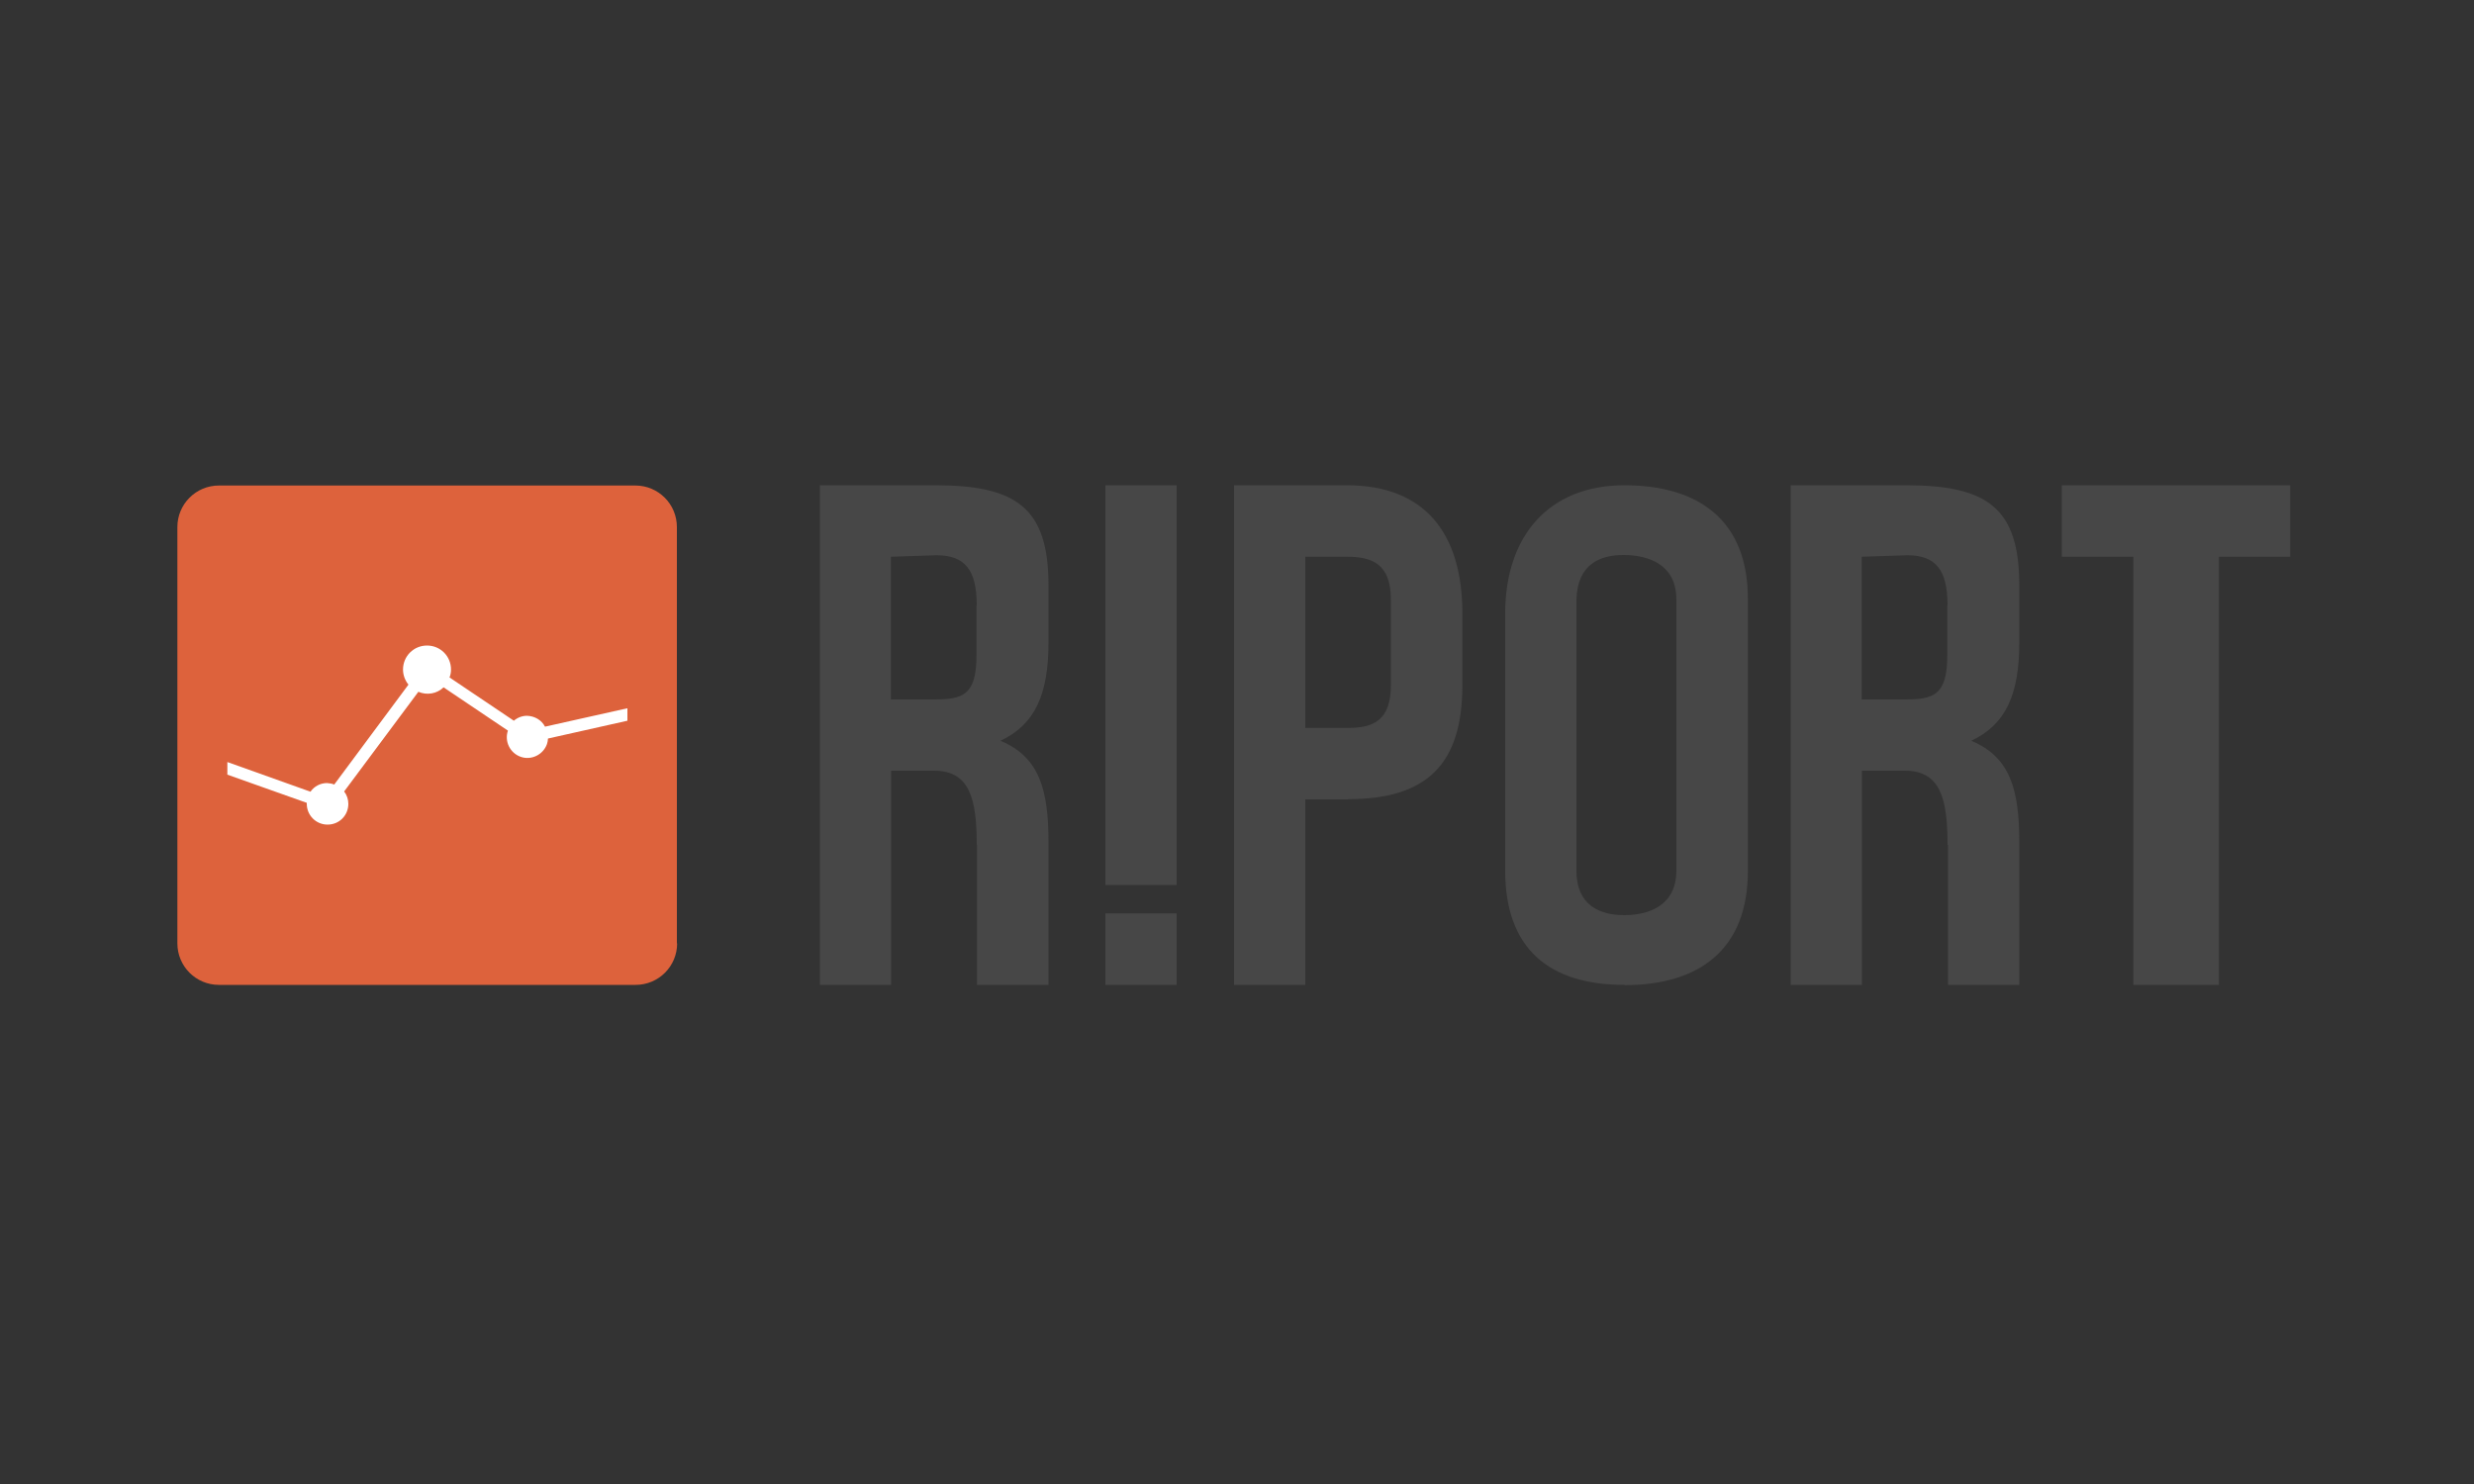 <?xml version="1.0" encoding="UTF-8"?><svg id="uuid-8c59b558-835e-45e1-a3cf-132189d13f36" xmlns="http://www.w3.org/2000/svg" viewBox="0 0 100 60"><rect x="0" y="0" width="100" height="60" fill="#333333" stroke="none"/><path d="M27.37,38.14c0,.93-.75,1.68-1.68,1.68H8.85c-.93,0-1.68-.75-1.68-1.68v-16.83c0-.93.75-1.68,1.68-1.68h16.83c.93,0,1.68.75,1.68,1.68h0v16.83Z" style="fill:#dd623c; fill-rule:evenodd; stroke-width:0px;"/><path d="M25.34,28.64l-3.31.74c-.14-.27-.42-.43-.73-.44-.19,0-.38.07-.53.2l-2.6-1.75c.04-.1.06-.21.06-.32,0-.54-.43-.97-.97-.97-.54,0-.97.43-.97.97,0,.22.08.44.22.61l-3,4.04c-.09-.04-.19-.05-.29-.06-.27,0-.52.13-.67.35l-3.36-1.2v.51l3.21,1.14v.04c0,.46.37.84.84.84s.84-.37.84-.84c0-.18-.06-.36-.17-.5l3-4.03c.35.15.75.08,1.02-.18l2.6,1.75c-.15.44.09.91.52,1.06s.91-.09,1.06-.52c.02-.07.04-.15.04-.22l3.21-.72v-.5Z" style="fill:#fff; fill-rule:evenodd; stroke-width:0px;"/><path d="M89.69,22.51v17.31h-3.46v-17.31h-2.89v-2.89h9.23v2.89h-2.88ZM78.72,34.16c0-1.88-.29-3-1.73-3h-1.73v8.66h-2.88v-20.2h4.67c3.28,0,4.57.92,4.57,4.04v2.31c0,2.08-.53,3.32-1.94,3.98,1.58.66,1.94,1.99,1.94,4.1v5.77h-2.88v-5.66ZM78.72,24.47c0-1.44-.49-2.02-1.62-2.02l-1.85.06v5.77h1.73c1.18,0,1.73-.17,1.73-1.79v-2.02ZM65.66,39.82c-3.04,0-4.82-1.46-4.82-4.62v-10.39c0-3.16,1.78-5.19,4.82-5.19,3.04,0,5,1.45,4.99,4.62v10.97c0,3.16-1.94,4.62-4.99,4.62ZM67.76,24.24c0-1.41-1.11-1.79-2.1-1.8s-1.9.37-1.94,1.8v10.96c0,1.41.95,1.8,1.94,1.8s2.1-.39,2.1-1.8v-10.96ZM54.49,32.32h-1.73v7.5h-2.88v-20.2h4.56c3.17,0,4.67,1.96,4.67,5.19v2.88c0,3.23-1.45,4.62-4.62,4.62ZM56.22,24.24c0-1.44-.76-1.73-1.77-1.73h-1.69v6.92h1.73c1.01,0,1.73-.29,1.73-1.73v-3.46ZM44.68,36.93h2.88v2.89h-2.88v-2.89ZM44.68,19.62h2.88v16.16h-2.88v-16.16ZM39.48,34.16c0-1.88-.29-3-1.73-3h-1.73v8.66h-2.88v-20.2h4.67c3.28,0,4.57.92,4.57,4.04v2.31c0,2.08-.53,3.32-1.94,3.98,1.58.66,1.94,1.99,1.94,4.1v5.77h-2.89v-5.66ZM39.48,24.47c0-1.44-.49-2.02-1.62-2.02l-1.85.06v5.77h1.73c1.18,0,1.73-.17,1.73-1.79v-2.02Z" style="fill:#474747; fill-rule:evenodd; stroke-width:0px;"/></svg>